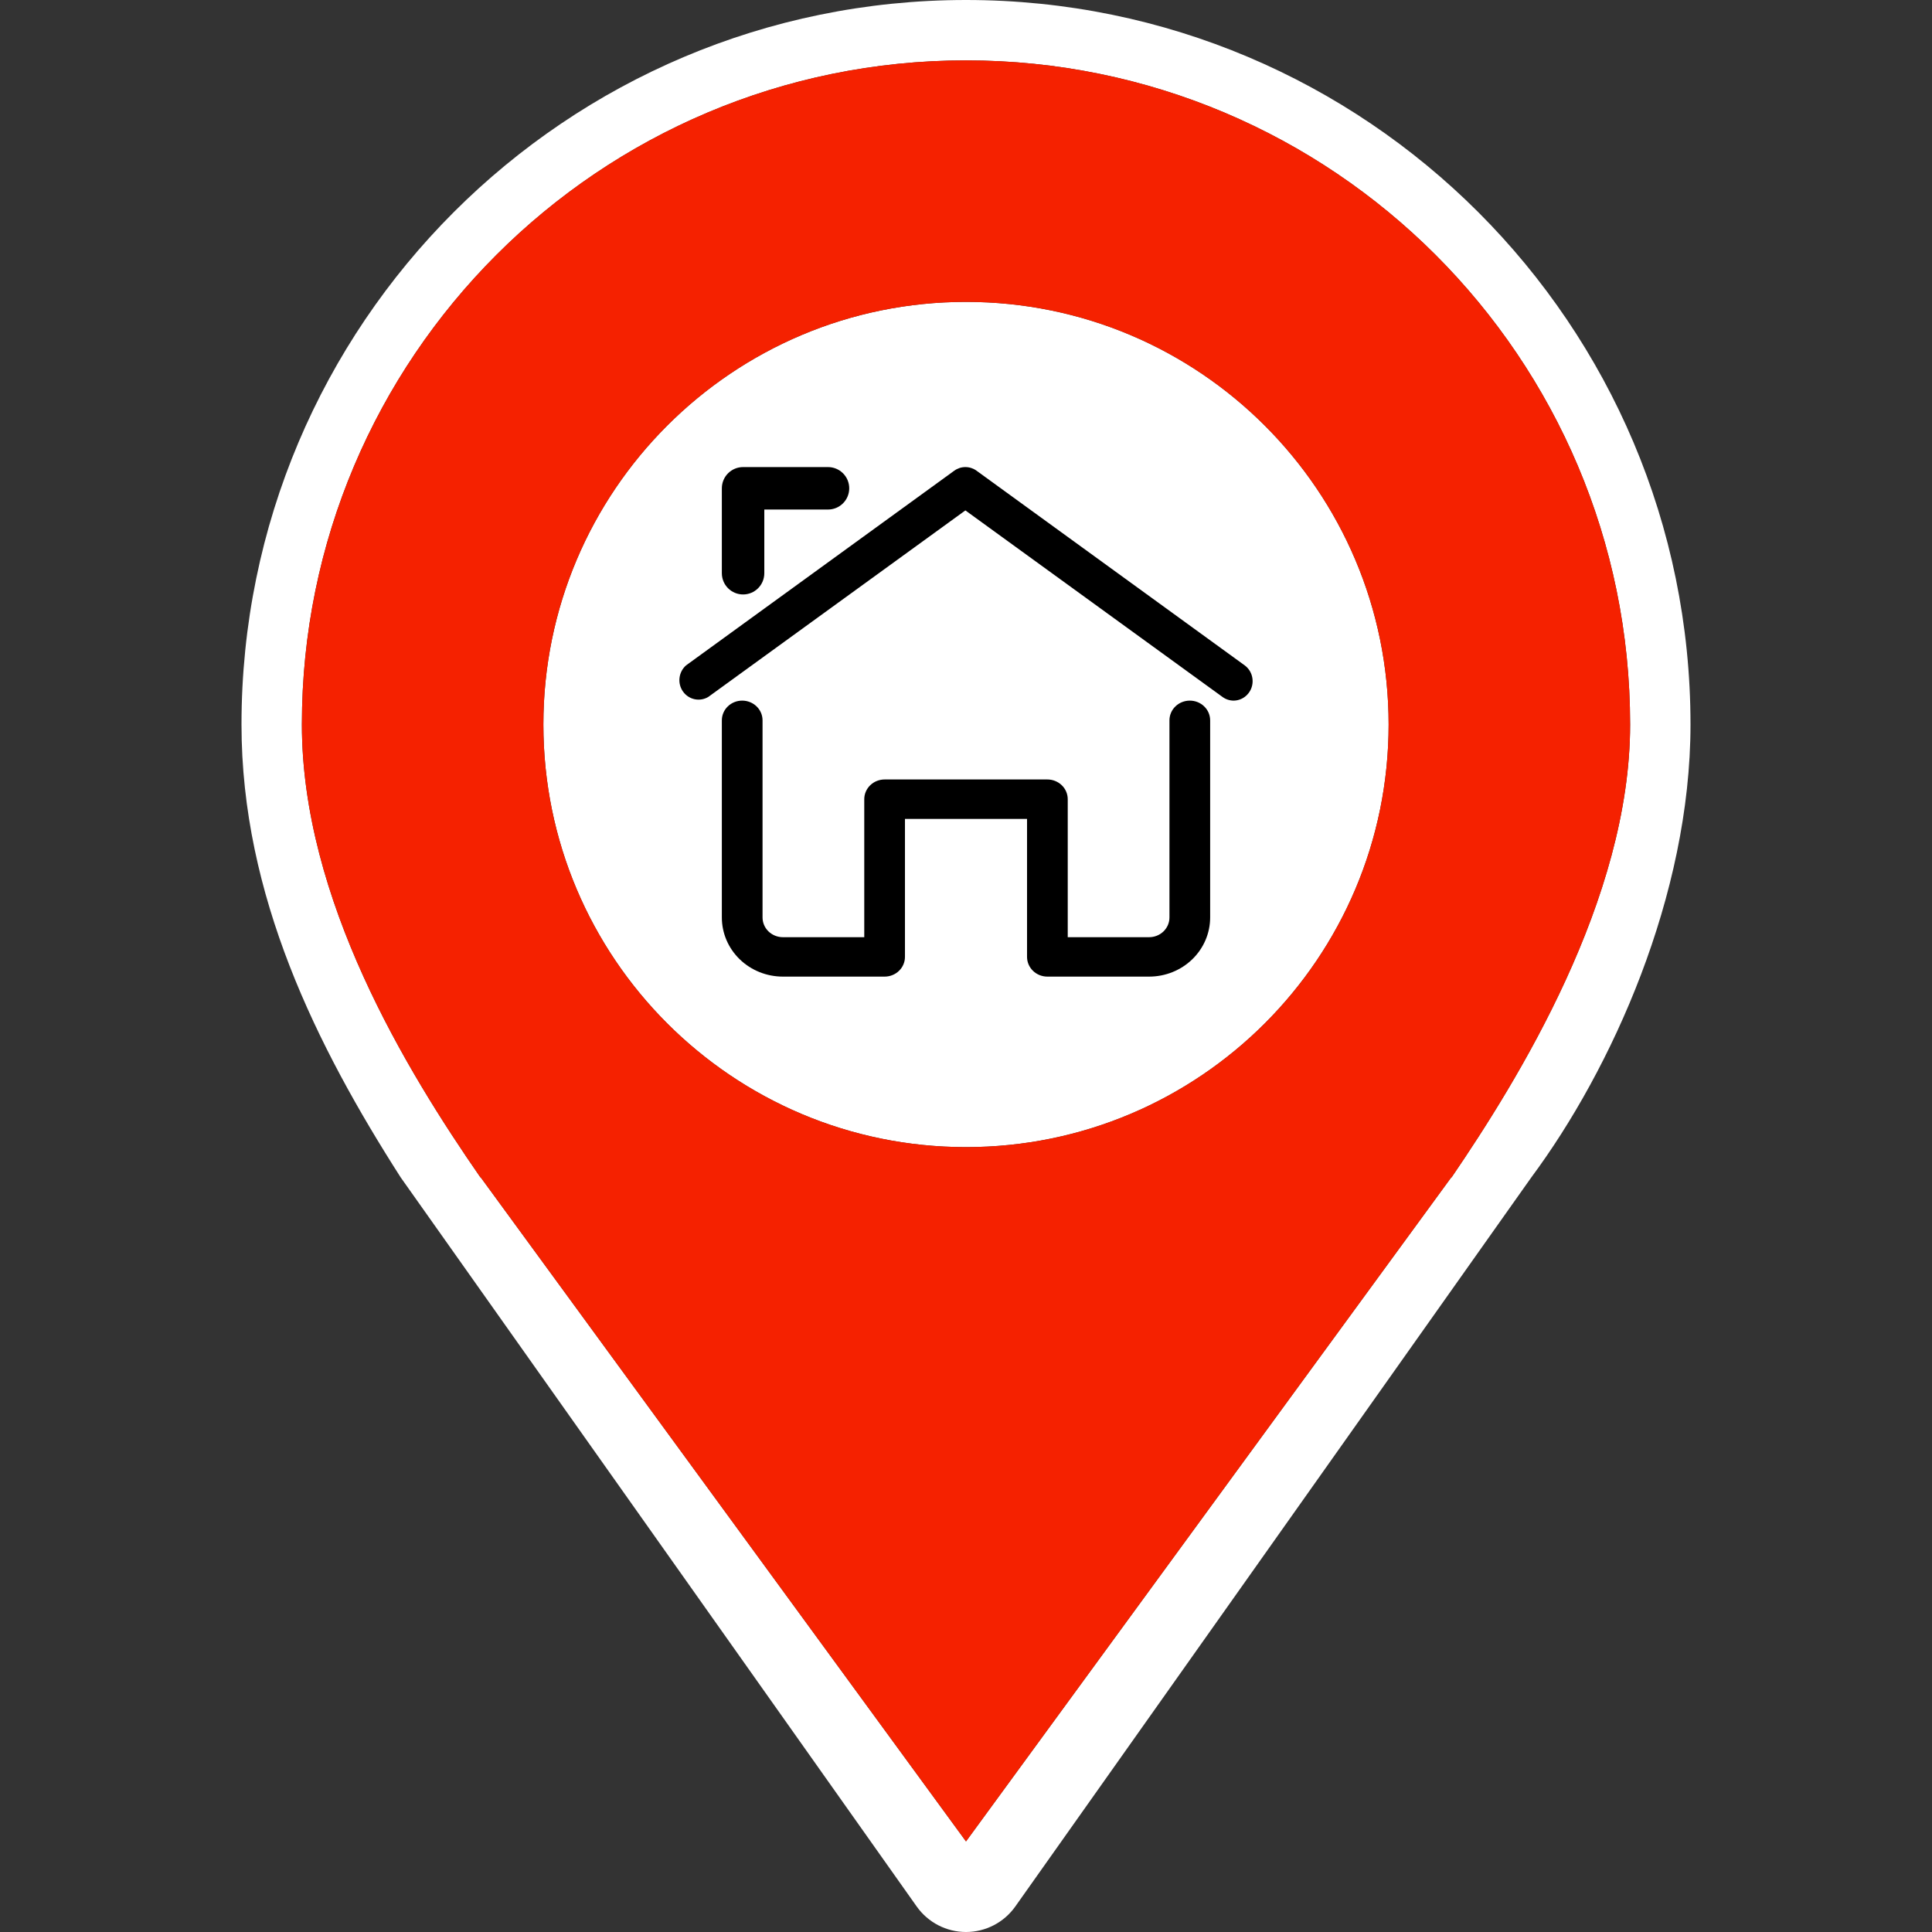 <?xml version="1.0" encoding="UTF-8"?> <svg xmlns="http://www.w3.org/2000/svg" width="91" height="91" viewBox="0 0 91 91" fill="none"><rect x="0" y="0" width="91" height="91" fill="#333333" stroke="none"/><g clip-path="url(#clip0_36_2)"><path d="M45.5 0C26.653 0 11.375 15.278 11.375 34.125C11.375 42.198 14.932 49.298 18.87 55.453L43.179 89.8C43.713 90.553 44.579 91 45.5 91C46.421 91 47.287 90.553 47.821 89.8L72.13 55.453C75.893 50.388 79.625 42.198 79.625 34.125C79.625 15.278 64.347 0 45.5 0ZM68.374 55.453H68.359L45.5 86.734L22.64 55.453H22.626C19.151 50.432 14.219 42.37 14.219 34.125C14.219 16.849 28.224 2.844 45.5 2.844C62.776 2.844 76.781 16.849 76.781 34.125C76.781 42.37 71.493 50.876 68.374 55.453Z" fill="white"></path><path d="M45.5 14.219C34.506 14.219 25.594 23.131 25.594 34.125C25.594 45.119 34.506 54.031 45.5 54.031C56.494 54.031 65.406 45.119 65.406 34.125C65.406 23.131 56.494 14.219 45.5 14.219ZM45.5 51.188C36.077 51.188 28.438 43.548 28.438 34.125C28.438 24.702 36.077 17.062 45.5 17.062C54.923 17.062 62.562 24.702 62.562 34.125C62.562 43.548 54.923 51.188 45.5 51.188Z" fill="white"></path><path d="M-318.333 329.67H-251.667M-251.667 329.67H-51.667M-251.667 329.67V44.74C-251.667 26.93 -251.667 18.02 -249.501 9.73C-247.582 2.387 -244.407 -4.564 -240.143 -10.845C-235.332 -17.933 -228.645 -23.81 -215.241 -35.539L-55.188 -175.585C-30.34 -197.329 -17.913 -208.201 -3.92 -212.339C8.42 -215.988 21.573 -215.988 33.913 -212.339C47.917 -208.198 60.36 -197.315 85.247 -175.539L245.247 -35.539C258.65 -23.811 265.34 -17.933 270.153 -10.845C274.417 -4.564 277.567 2.387 279.487 9.73C281.65 18.02 281.667 26.93 281.667 44.74V329.67M-51.667 329.67H81.667M-51.667 329.67V196.337C-51.667 159.517 -21.82 129.67 15 129.67C51.82 129.67 81.667 159.517 81.667 196.337V329.67M281.667 329.67H81.667M281.667 329.67H348.333" stroke="black" stroke-width="66.667" stroke-linecap="round" stroke-linejoin="round"></path><circle cx="45.5" cy="33.5" r="18.5" fill="white"></circle><path d="M58.103 33C57.915 32.999 57.732 32.938 57.58 32.826L45.471 24.041L33.362 32.826C33.168 32.943 32.938 32.981 32.717 32.934C32.496 32.887 32.3 32.757 32.169 32.571C32.037 32.384 31.979 32.154 32.007 31.926C32.034 31.699 32.144 31.489 32.315 31.34L44.948 22.17C45.101 22.059 45.283 22 45.471 22C45.659 22 45.842 22.059 45.995 22.17L58.627 31.34C58.781 31.453 58.896 31.613 58.955 31.797C59.014 31.981 59.015 32.179 58.957 32.363C58.899 32.547 58.785 32.708 58.632 32.822C58.479 32.937 58.294 32.999 58.103 33Z" fill="black"></path><path d="M35 28C34.735 28 34.48 27.895 34.293 27.707C34.105 27.52 34 27.265 34 27V23C34 22.735 34.105 22.48 34.293 22.293C34.48 22.105 34.735 22 35 22H39C39.265 22 39.52 22.105 39.707 22.293C39.895 22.48 40 22.735 40 23C40 23.265 39.895 23.52 39.707 23.707C39.52 23.895 39.265 24 39 24H36V27C36 27.265 35.895 27.52 35.707 27.707C35.52 27.895 35.265 28 35 28Z" fill="black"></path><path d="M54.125 46H49.333C49.079 46 48.835 45.902 48.656 45.728C48.476 45.554 48.375 45.318 48.375 45.071V38.571H42.625V45.071C42.625 45.318 42.524 45.554 42.344 45.728C42.165 45.902 41.921 46 41.667 46H36.875C36.112 46 35.381 45.706 34.842 45.184C34.303 44.662 34 43.953 34 43.214V33.929C34 33.682 34.101 33.446 34.281 33.272C34.46 33.098 34.704 33 34.958 33C35.212 33 35.456 33.098 35.636 33.272C35.816 33.446 35.917 33.682 35.917 33.929V43.214C35.917 43.461 36.018 43.697 36.197 43.871C36.377 44.045 36.621 44.143 36.875 44.143H40.708V37.643C40.708 37.397 40.809 37.16 40.989 36.986C41.169 36.812 41.413 36.714 41.667 36.714H49.333C49.587 36.714 49.831 36.812 50.011 36.986C50.191 37.16 50.292 37.397 50.292 37.643V44.143H54.125C54.379 44.143 54.623 44.045 54.803 43.871C54.982 43.697 55.083 43.461 55.083 43.214V33.929C55.083 33.682 55.184 33.446 55.364 33.272C55.544 33.098 55.788 33 56.042 33C56.296 33 56.54 33.098 56.719 33.272C56.899 33.446 57 33.682 57 33.929V43.214C57 43.953 56.697 44.662 56.158 45.184C55.619 45.706 54.888 46 54.125 46Z" fill="black"></path><path d="M45.5 2.844C28.224 2.844 14.219 16.849 14.219 34.125C14.219 42.37 19.151 50.432 22.626 55.453H22.64L45.5 86.734L68.359 55.453H68.374C71.493 50.876 76.781 42.37 76.781 34.125C76.781 16.849 62.776 2.844 45.5 2.844ZM45.5 54.031C34.506 54.031 25.594 45.119 25.594 34.125C25.594 23.131 34.506 14.219 45.5 14.219C56.494 14.219 65.406 23.131 65.406 34.125C65.406 45.119 56.494 54.031 45.5 54.031Z" fill="#F52100"></path></g><defs><clipPath id="clip0_36_2"><rect width="91" height="91" fill="white"></rect></clipPath></defs></svg> 